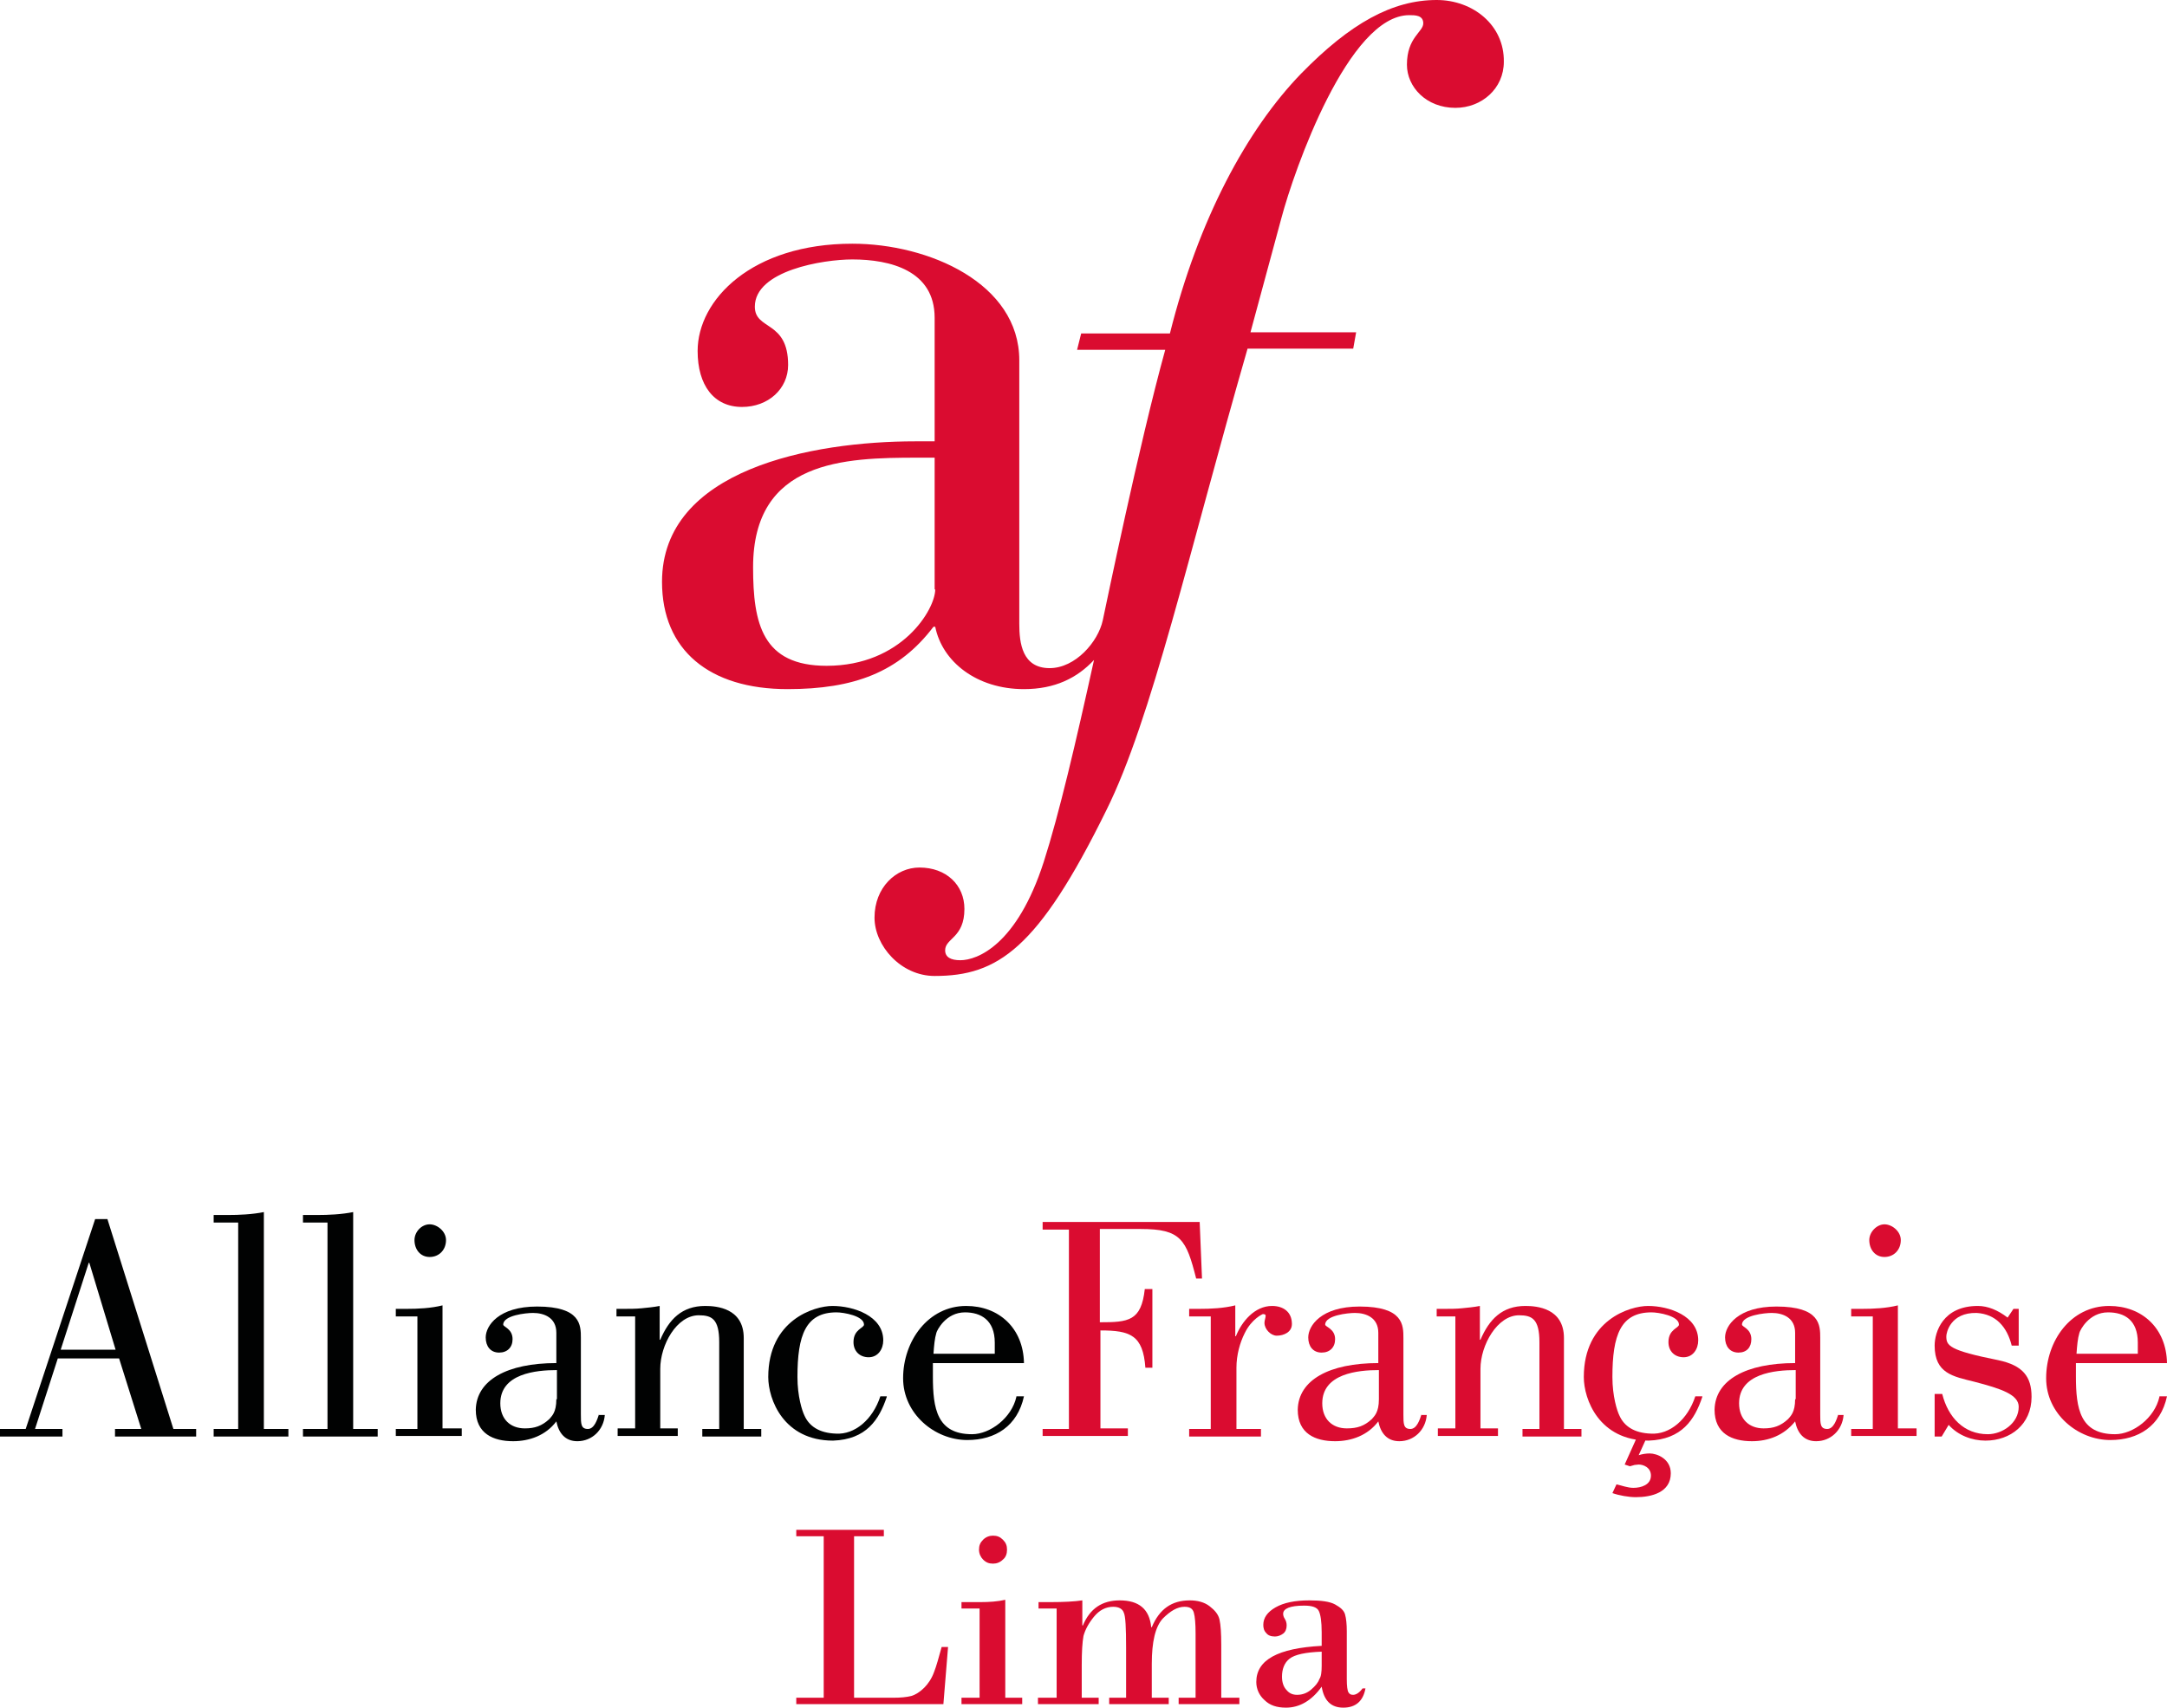 <svg width="255" height="201" viewBox="0 0 255 201" fill="none" xmlns="http://www.w3.org/2000/svg">
<g clip-path="url(#clip0_1031_1264)">
<path d="M169.062 0C163.841 0 158.895 2.745 153.125 8.647C146.736 15.235 141.034 25.803 137.668 39.253H127.226L126.745 41.175H137.118C134.027 52.36 130.111 71.438 129.768 73.016C129.218 75.555 126.539 78.643 123.517 78.643C120.288 78.643 119.944 75.692 119.944 73.428V42.41C119.944 33.351 109.296 28.685 100.297 28.685C88.481 28.685 82.093 35.273 82.093 41.312C82.093 45.361 84.016 47.9 87.314 47.9C90.405 47.9 92.741 45.772 92.741 42.959C92.741 37.675 88.825 38.91 88.825 36.096C88.825 31.842 96.862 30.538 100.297 30.538C104.763 30.538 109.983 31.842 109.983 37.4V51.948H107.716C95.557 51.948 77.902 55.242 77.902 68.487C77.902 76.516 83.467 81.114 92.672 81.114C100.503 81.114 105.793 79.124 109.846 73.771H110.052C110.876 77.888 114.93 81.114 120.494 81.114C124.135 81.114 126.745 79.81 128.737 77.683C126.608 87.359 124.616 95.868 122.83 101.426C119.67 111.24 114.998 113.024 113.006 113.024C111.907 113.024 111.22 112.681 111.22 111.857C111.22 110.416 113.487 110.416 113.487 106.985C113.487 104.171 111.357 102.113 108.197 102.113C105.449 102.113 102.908 104.446 102.908 108.014C102.908 111.308 105.999 114.877 109.983 114.877C117.403 114.877 122.143 111.72 130.18 95.388C135.538 84.614 139.866 65.124 146.805 41.037H159.239L159.582 39.116H147.148L150.789 25.665C152.3 19.97 158.689 1.784 165.833 1.784C166.52 1.784 167.482 1.784 167.482 2.745C167.482 3.774 165.559 4.392 165.559 7.617C165.559 10.225 167.826 12.695 171.26 12.695C174.352 12.695 176.962 10.431 176.962 7.274C177.031 2.951 173.321 0 169.062 0ZM110.052 69.379C110.052 71.712 106.136 78.369 97.275 78.369C89.718 78.369 88.619 73.428 88.619 66.771C88.619 54.144 99.404 53.87 107.991 53.87H109.983V69.379H110.052Z" fill="#DA0C30"/>
<path d="M7.144 158.865L10.442 148.64H10.511L13.602 158.865H7.144ZM7.35 169.09V168.198H4.122L6.801 159.894H14.014L16.625 168.198H13.533V169.09H23.082V168.198H20.403L12.64 143.493H11.197L3.023 168.198H0V169.09H7.35Z" fill="#010202"/>
<path d="M25.143 169.09V168.198H28.028V143.905H25.143V143.013H26.791C28.165 143.013 29.677 142.944 31.05 142.669V168.198H33.936V169.09H25.143Z" fill="#010202"/>
<path d="M35.652 169.09V168.198H38.538V143.905H35.652V143.013H37.301C38.675 143.013 40.186 142.944 41.56 142.669V168.198H44.445V169.09H35.652Z" fill="#010202"/>
<path d="M46.576 169.09V168.198H49.118V154.953H46.576V154.061H47.813C49.187 154.061 50.698 153.993 52.072 153.65V168.129H54.339V169.021H46.576V169.09ZM50.56 144.111C51.454 144.111 52.484 144.934 52.484 145.964C52.484 147.13 51.66 147.954 50.56 147.954C49.461 147.954 48.774 147.062 48.774 145.964C48.774 145.003 49.599 144.111 50.56 144.111Z" fill="#010202"/>
<path d="M65.468 164.698C65.468 166.276 64.919 166.688 64.644 167.031C63.751 167.855 62.927 168.129 61.759 168.129C60.041 168.129 58.873 167.031 58.873 165.178C58.873 161.678 63.064 161.267 65.537 161.267V164.698H65.468ZM70.483 166.482C70.277 167.1 69.934 168.198 69.178 168.198C68.354 168.198 68.354 167.58 68.354 166.482V157.492C68.354 155.983 68.354 153.787 63.201 153.787C58.667 153.787 57.156 156.051 57.156 157.424C57.156 158.453 57.706 159.208 58.736 159.208C59.698 159.208 60.316 158.59 60.316 157.63C60.316 156.394 59.217 156.188 59.217 155.914C59.217 154.816 61.896 154.541 62.721 154.541C64.026 154.541 65.468 155.09 65.468 156.875V160.443C59.698 160.443 56.057 162.433 55.988 165.933C55.988 168.747 58.049 169.639 60.385 169.639C62.308 169.639 64.232 168.953 65.468 167.306C65.743 168.678 66.499 169.639 67.941 169.639C69.659 169.639 71.033 168.335 71.17 166.551H70.483V166.482Z" fill="#010202"/>
<path d="M74.604 154.953H72.543V154.061H73.367C74.054 154.061 74.81 154.061 75.497 153.992C76.184 153.924 76.939 153.855 77.626 153.718V157.698H77.695C78.726 155.296 80.237 153.718 82.985 153.718C84.359 153.718 87.519 153.992 87.519 157.492V168.197H89.58V169.09H82.641V168.197H84.633V157.972C84.633 155.228 83.74 154.816 82.229 154.816C79.619 154.816 77.695 158.316 77.695 161.129V168.129H79.756V169.021H72.68V168.129H74.741V154.953H74.604Z" fill="#010202"/>
<path d="M104.35 164.423C103.457 167.099 101.945 169.433 98.03 169.57C92.19 169.57 90.404 164.698 90.404 162.09C90.404 155.365 95.831 153.718 97.961 153.718C100.434 153.718 103.937 154.884 103.937 157.767C103.937 158.796 103.319 159.757 102.22 159.757C101.19 159.757 100.434 159.07 100.434 157.972C100.434 156.463 101.67 156.325 101.67 155.914C101.67 154.884 99.266 154.473 98.442 154.473C94.801 154.473 93.839 157.149 93.839 162.09C93.839 164.355 94.389 166.07 94.663 166.619C95.213 167.854 96.381 168.678 98.373 168.746C100.571 168.884 102.701 167.099 103.594 164.355H104.35V164.423Z" fill="#010202"/>
<path d="M109.846 159.345C109.914 158.384 109.983 157.561 110.189 156.874C110.258 156.6 111.288 154.473 113.555 154.473C115.41 154.473 117.059 155.365 117.059 158.041V159.345H109.846ZM119.6 164.423C119.051 166.894 116.509 168.815 114.38 168.815C110.258 168.815 109.777 165.796 109.777 162.021V160.443H120.494C120.425 156.325 117.54 153.718 113.693 153.718C109.227 153.718 106.273 157.835 106.273 162.227C106.273 166.413 109.983 169.501 113.83 169.501C117.127 169.501 119.738 167.854 120.494 164.355H119.6V164.423Z" fill="#010202"/>
<path d="M122.691 169.09V168.197H125.783V144.728H122.691V143.836H141.171L141.445 150.492H140.758C139.591 145.895 138.972 144.659 134.232 144.659H129.424V155.639C132.79 155.639 134.301 155.502 134.713 151.728H135.606V160.992H134.782C134.507 157.149 132.996 156.6 129.492 156.6V168.129H132.721V169.021H122.691V169.09Z" fill="#DA0C30"/>
<path d="M145.361 157.286H145.429C146.116 155.571 147.628 153.718 149.688 153.718C150.994 153.718 152.024 154.404 152.024 155.845C152.024 156.806 151.062 157.218 150.238 157.218C149.551 157.218 148.795 156.463 148.795 155.708C148.795 155.434 148.933 155.091 148.933 154.885C148.933 154.679 148.727 154.679 148.589 154.679C148.589 154.679 147.284 155.228 146.46 156.943C145.91 158.041 145.498 159.482 145.498 160.992V168.198H148.383V169.09H139.934V168.198H142.475V154.953H139.934V154.061H141.101C142.475 154.061 143.987 153.993 145.361 153.649V157.286Z" fill="#DA0C30"/>
<path d="M162.26 164.698C162.26 166.276 161.71 166.688 161.435 167.031C160.542 167.855 159.718 168.129 158.481 168.129C156.764 168.129 155.596 167.031 155.596 165.178C155.596 161.678 159.787 161.267 162.26 161.267V164.698ZM167.275 166.482C167.068 167.1 166.725 168.198 165.969 168.198C165.145 168.198 165.145 167.58 165.145 166.482V157.492C165.145 155.983 165.145 153.787 159.993 153.787C155.459 153.787 153.947 156.051 153.947 157.424C153.947 158.453 154.497 159.208 155.527 159.208C156.489 159.208 157.107 158.59 157.107 157.63C157.107 156.394 155.94 156.188 155.94 155.914C155.94 154.816 158.619 154.541 159.443 154.541C160.748 154.541 162.191 155.09 162.191 156.875V160.443C156.421 160.443 152.78 162.433 152.711 165.933C152.711 168.747 154.772 169.639 157.107 169.639C159.031 169.639 160.954 168.953 162.191 167.306C162.466 168.678 163.221 169.639 164.664 169.639C166.381 169.639 167.755 168.335 167.893 166.551H167.275V166.482Z" fill="#DA0C30"/>
<path d="M171.121 154.953H169.061V154.061H169.885C170.641 154.061 171.328 154.061 172.014 153.992C172.701 153.924 173.457 153.855 174.144 153.718V157.698H174.213C175.243 155.296 176.754 153.718 179.502 153.718C180.876 153.718 184.036 153.992 184.036 157.492V168.197H186.097V169.09H179.159V168.197H181.151V157.972C181.151 155.228 180.258 154.816 178.747 154.816C176.205 154.816 174.213 158.316 174.213 161.129V168.129H176.274V169.021H169.198V168.129H171.259V154.953H171.121Z" fill="#DA0C30"/>
<path d="M192.83 171.286C193.243 171.148 193.724 171.08 194.136 171.08C194.96 171.08 196.609 171.697 196.609 173.413C196.609 175.677 194.342 176.226 192.487 176.226C191.663 176.226 190.495 176.021 189.739 175.746L190.22 174.717C190.838 174.854 191.525 175.128 192.212 175.128C193.105 175.128 194.273 174.785 194.273 173.687C194.273 172.727 193.38 172.384 192.83 172.384C192.212 172.452 192.487 172.384 191.8 172.589L191.182 172.384L192.693 169.021H193.861L192.83 171.286ZM200.318 164.423C199.425 167.099 197.914 169.433 193.998 169.57C188.159 169.57 186.373 164.698 186.373 162.09C186.373 155.365 191.8 153.718 193.93 153.718C196.403 153.718 199.837 154.884 199.837 157.767C199.837 158.796 199.219 159.757 198.12 159.757C197.09 159.757 196.334 159.07 196.334 157.972C196.334 156.463 197.571 156.325 197.571 155.914C197.571 154.884 195.166 154.473 194.342 154.473C190.701 154.473 189.739 157.149 189.739 162.09C189.739 164.355 190.289 166.07 190.564 166.619C191.113 167.854 192.281 168.678 194.273 168.746C196.471 168.884 198.601 167.099 199.494 164.355H200.318V164.423Z" fill="#DA0C30"/>
<path d="M211.24 164.698C211.24 166.276 210.69 166.688 210.415 167.031C209.522 167.855 208.698 168.129 207.53 168.129C205.813 168.129 204.645 167.031 204.645 165.178C204.645 161.678 208.835 161.267 211.309 161.267V164.698H211.24ZM216.323 166.482C216.117 167.1 215.774 168.198 215.018 168.198C214.194 168.198 214.194 167.58 214.194 166.482V157.492C214.194 155.983 214.194 153.787 209.042 153.787C204.508 153.787 202.996 156.051 202.996 157.424C202.996 158.453 203.546 159.208 204.576 159.208C205.538 159.208 206.088 158.59 206.088 157.63C206.088 156.394 204.988 156.188 204.988 155.914C204.988 154.816 207.668 154.541 208.492 154.541C209.797 154.541 211.24 155.09 211.24 156.875V160.443C205.469 160.443 201.828 162.433 201.76 165.933C201.76 168.747 203.821 169.639 206.156 169.639C208.08 169.639 209.935 168.953 211.24 167.306C211.515 168.678 212.27 169.639 213.713 169.639C215.43 169.639 216.804 168.335 216.942 166.551H216.323V166.482Z" fill="#DA0C30"/>
<path d="M217.836 169.09V168.198H220.378V154.953H217.836V154.061H219.072C220.446 154.061 221.958 153.993 223.332 153.65V168.129H225.53V169.021H217.836V169.09ZM221.752 144.111C222.645 144.111 223.675 144.934 223.675 145.964C223.675 147.13 222.851 147.954 221.752 147.954C220.652 147.954 219.966 147.062 219.966 145.964C219.966 145.003 220.859 144.111 221.752 144.111Z" fill="#DA0C30"/>
<path d="M237.55 154.13V158.384H236.726C236.177 156.188 234.871 154.679 232.604 154.541C229.513 154.473 229.032 156.874 229.032 157.286C229.032 158.384 229.307 158.933 235.146 160.1C238.031 160.717 239.062 162.021 239.062 164.423C239.062 167.648 236.589 169.57 233.635 169.57C232.055 169.57 230.406 168.952 229.307 167.717L228.483 169.09H227.658V164.08H228.551C229.238 166.825 231.093 168.815 233.91 168.815C235.627 168.815 237.55 167.511 237.55 165.59C237.55 164.149 235.49 163.462 232.33 162.639C229.856 162.021 227.658 161.678 227.658 158.384C227.658 156.806 228.62 153.718 232.742 153.718C233.91 153.718 235.077 154.198 236.245 155.09L236.932 154.061H237.55V154.13Z" fill="#DA0C30"/>
<path d="M244.352 159.345C244.42 158.384 244.489 157.561 244.695 156.874C244.764 156.6 245.794 154.473 248.061 154.473C249.985 154.473 251.565 155.365 251.565 158.041V159.345H244.352ZM254.106 164.423C253.557 166.894 251.015 168.815 248.885 168.815C244.764 168.815 244.283 165.796 244.283 162.021V160.443H254.999C254.931 156.325 252.045 153.718 248.198 153.718C243.665 153.718 240.779 157.835 240.779 162.227C240.779 166.413 244.489 169.501 248.336 169.501C251.633 169.501 254.244 167.854 254.999 164.355H254.106V164.423Z" fill="#DA0C30"/>
<path d="M100.502 180.825V199.834H105.105C105.998 199.834 106.685 199.765 107.234 199.628C107.715 199.49 108.265 199.147 108.746 198.667C109.227 198.187 109.639 197.569 109.913 196.814C110.188 196.128 110.463 195.099 110.807 193.863H111.562L111.013 200.588H93.701V199.834H96.93V180.825H93.701V180.07H104.006V180.825H100.502Z" fill="#DA0C30"/>
<path d="M118.295 188.305V199.833H120.287V200.588H113.143V199.833H115.272V189.334H113.143V188.579H115.341C116.44 188.579 117.402 188.51 118.295 188.305ZM115.203 182.403C115.203 181.922 115.341 181.579 115.684 181.236C116.028 180.893 116.44 180.756 116.852 180.756C117.333 180.756 117.677 180.893 118.02 181.236C118.363 181.579 118.501 181.922 118.501 182.403C118.501 182.883 118.363 183.295 118.02 183.569C117.677 183.913 117.264 184.05 116.852 184.05C116.371 184.05 116.028 183.913 115.684 183.569C115.41 183.295 115.203 182.883 115.203 182.403Z" fill="#DA0C30"/>
<path d="M124.339 199.834V189.334H122.209V188.579H123.583C125.163 188.579 126.468 188.511 127.362 188.374V191.324H127.43C128.255 189.334 129.697 188.374 131.758 188.374C134.025 188.374 135.262 189.403 135.468 191.53H135.536C136.429 189.403 137.872 188.374 140.002 188.374C140.895 188.374 141.719 188.579 142.337 189.06C142.956 189.54 143.368 190.021 143.505 190.638C143.643 191.256 143.711 192.216 143.711 193.658V199.834H145.841V200.589H138.696V199.834H140.689V192.285C140.689 191.119 140.62 190.295 140.482 189.815C140.345 189.334 140.002 189.128 139.383 189.128C138.559 189.128 137.735 189.609 136.842 190.501C135.949 191.462 135.536 193.246 135.536 195.854V199.834H137.529V200.589H130.522V199.834H132.514V193.932C132.514 191.599 132.445 190.226 132.239 189.815C132.102 189.403 131.689 189.128 131.002 189.128C130.109 189.128 129.354 189.54 128.735 190.295C128.117 191.05 127.705 191.805 127.499 192.56C127.362 193.314 127.293 194.412 127.293 195.991V199.834H129.285V200.589H122.141V199.834H124.339Z" fill="#DA0C30"/>
<path d="M155.528 193.726V192.148C155.528 190.844 155.391 190.021 155.184 189.609C154.978 189.197 154.429 188.991 153.467 188.991C151.818 188.991 150.994 189.334 150.994 189.952C150.994 190.158 151.063 190.364 151.2 190.57C151.337 190.775 151.406 191.05 151.406 191.324C151.406 191.736 151.269 192.079 150.994 192.285C150.719 192.491 150.376 192.628 150.032 192.628C149.551 192.628 149.208 192.491 149.002 192.216C148.727 191.942 148.658 191.599 148.658 191.256C148.658 190.432 149.139 189.746 150.101 189.197C151.063 188.648 152.368 188.374 154.085 188.374C155.459 188.374 156.49 188.511 157.108 188.854C157.726 189.197 158.138 189.54 158.276 190.021C158.413 190.501 158.482 191.187 158.482 192.011V197.638C158.482 198.461 158.551 199.01 158.688 199.216C158.825 199.422 158.963 199.491 159.238 199.491C159.581 199.491 159.993 199.216 160.337 198.736H160.68C160.405 200.246 159.512 201 158.07 201C156.627 201 155.803 200.177 155.528 198.53C154.36 200.177 152.918 201 151.337 201C150.238 201 149.414 200.726 148.796 200.108C148.177 199.559 147.834 198.804 147.834 197.981C147.834 195.373 150.376 194.001 155.528 193.726ZM155.528 196.059V194.412C153.604 194.481 152.368 194.756 151.75 195.236C151.131 195.716 150.857 196.471 150.857 197.363C150.857 198.05 151.063 198.599 151.406 198.942C151.75 199.353 152.162 199.491 152.643 199.491C153.261 199.491 153.811 199.285 154.291 198.873C154.772 198.461 155.116 198.05 155.253 197.638C155.459 197.363 155.528 196.814 155.528 196.059Z" fill="#DA0C30"/>
</g>
<defs>
<clipPath id="clip0_1031_1264">
<rect width="255" height="201" fill="white"/>
</clipPath>
</defs>
</svg>
